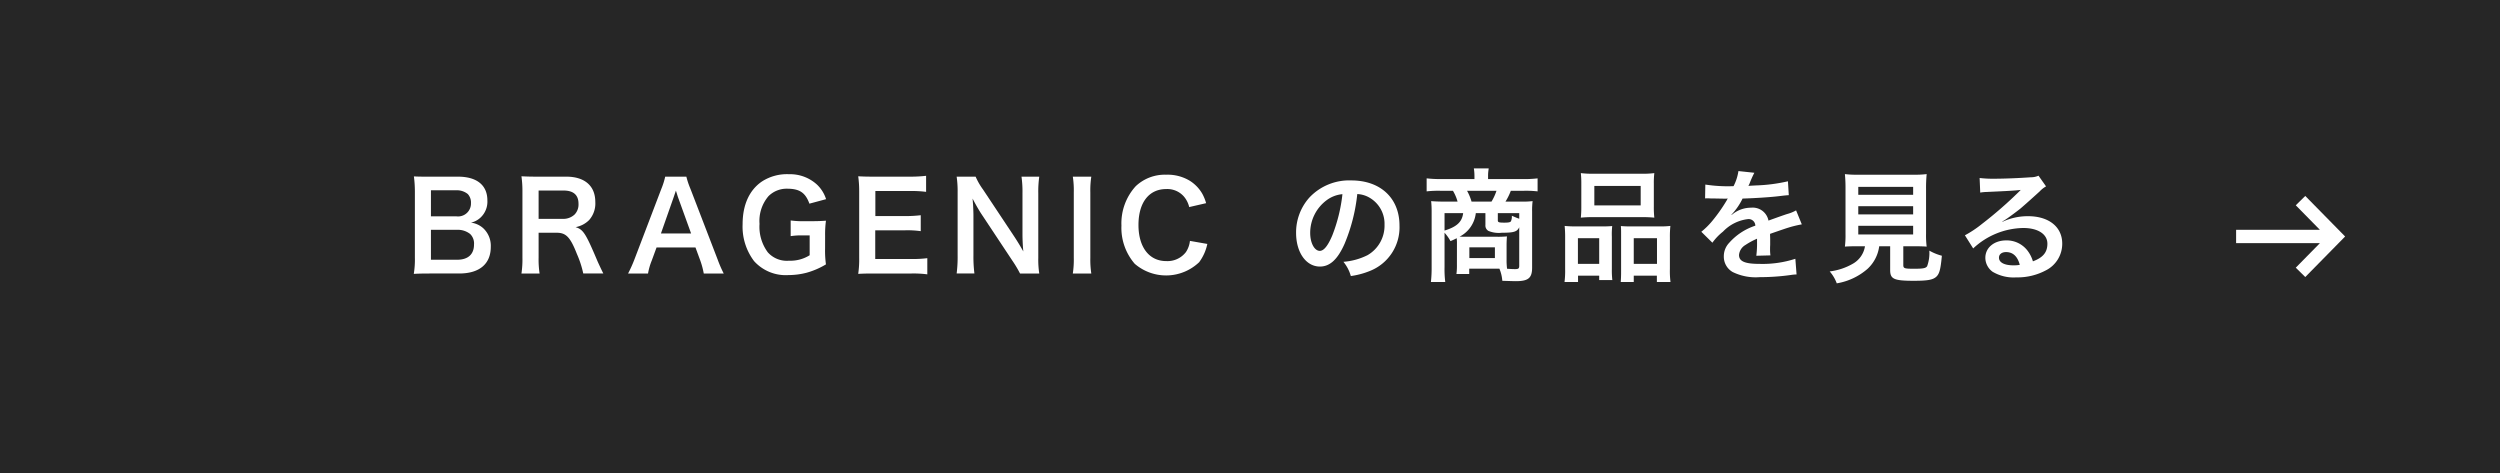 <svg xmlns="http://www.w3.org/2000/svg" viewBox="0 0 370 70"><defs><style>.cls-1{fill:#262626;}.cls-2{fill:#fff;}</style></defs><g id="レイヤー_2" data-name="レイヤー 2"><g id="デザイン"><rect class="cls-1" width="370" height="70"/><path class="cls-2" d="M63.545,40.478c-1.045,0-1.566.018-2.305.054a12.936,12.936,0,0,0,.162-2.431V28.324a17.195,17.195,0,0,0-.145-2.215c.756.036,1.045.036,2.269.036h4.249c2.791,0,4.357,1.26,4.357,3.511A3.222,3.222,0,0,1,71.125,32.195a3.052,3.052,0,0,1-1.423.756,3.298,3.298,0,0,1,1.819.828,3.557,3.557,0,0,1,1.115,2.755c0,2.521-1.674,3.943-4.663,3.943Zm3.979-8.463a1.909,1.909,0,0,0,2.179-1.962A1.834,1.834,0,0,0,69.234,28.72a2.556,2.556,0,0,0-1.729-.558H63.778v3.853Zm-3.745,6.428h3.871c1.603,0,2.503-.792,2.503-2.251a1.95,1.95,0,0,0-.576-1.566,2.944,2.944,0,0,0-1.963-.612h-3.835Z"/><path class="cls-2" d="M86.322,40.478a14.626,14.626,0,0,0-.937-2.881c-.973-2.485-1.603-3.151-2.989-3.151H79.714v3.673a14.123,14.123,0,0,0,.144,2.359H77.175a14.042,14.042,0,0,0,.145-2.341V28.432a15.966,15.966,0,0,0-.145-2.341c.757.036,1.314.054,2.305.054h4.321c2.737,0,4.304,1.368,4.304,3.745a3.697,3.697,0,0,1-.919,2.683,3.803,3.803,0,0,1-1.998,1.044c1.135.36,1.477.864,3.259,5.078.145.324.595,1.296.847,1.782ZM83.333,32.393a2.426,2.426,0,0,0,1.71-.648,2.133,2.133,0,0,0,.576-1.584c0-1.296-.738-1.962-2.214-1.962h-3.691v4.195Z"/><path class="cls-2" d="M104.156,40.478a12.02,12.02,0,0,0-.504-1.891l-.721-1.963H97.17l-.72,1.963a8.945,8.945,0,0,0-.54,1.891H92.957a19.612,19.612,0,0,0,.954-2.125l3.962-10.389a10.768,10.768,0,0,0,.576-1.819H101.582a11.869,11.869,0,0,0,.611,1.819l3.998,10.389a18.751,18.751,0,0,0,.918,2.125Zm-3.799-11.253c-.072-.198-.126-.414-.324-1.008-.288.846-.288.846-.342,1.008l-1.873,5.33h4.466Z"/><path class="cls-2" d="M122.113,36.786a14.826,14.826,0,0,0,.127,2.341,11.446,11.446,0,0,1-2.881,1.242,10.661,10.661,0,0,1-2.647.342,6.299,6.299,0,0,1-5.113-2.071,8.455,8.455,0,0,1-1.692-5.474c0-2.863,1.008-5.059,2.881-6.32a6.825,6.825,0,0,1,3.997-1.062,5.883,5.883,0,0,1,4.142,1.549,5.085,5.085,0,0,1,1.332,2.143l-2.467.666c-.594-1.638-1.459-2.215-3.312-2.215a3.806,3.806,0,0,0-2.737,1.098,5.636,5.636,0,0,0-1.333,4.105,6.355,6.355,0,0,0,1.225,4.213,3.769,3.769,0,0,0,3.133,1.242,5.376,5.376,0,0,0,3.062-.81V34.842h-.973a9.861,9.861,0,0,0-1.837.108V32.627a13.442,13.442,0,0,0,2.161.108h.937c.828,0,1.35-.018,2.125-.072a14.965,14.965,0,0,0-.127,2.232Z"/><path class="cls-2" d="M137.242,40.604a15.474,15.474,0,0,0-2.322-.126h-5.618c-1.08,0-1.566.018-2.286.054a14.64,14.64,0,0,0,.144-2.377v-9.741a16.015,16.015,0,0,0-.144-2.323c.72.036,1.188.054,2.286.054h5.438a19.282,19.282,0,0,0,2.323-.126V28.396a16.122,16.122,0,0,0-2.323-.126h-5.186V31.979h4.376a18.719,18.719,0,0,0,2.34-.126v2.359a14.113,14.113,0,0,0-2.34-.126h-4.394V38.335h5.401a17.213,17.213,0,0,0,2.305-.126Z"/><path class="cls-2" d="M150.965,40.478A17.828,17.828,0,0,0,149.812,38.551L145.168,31.547c-.343-.54-.793-1.314-1.225-2.161.018.252.018.252.072.918.018.342.054,1.152.054,1.566v5.906a19.976,19.976,0,0,0,.144,2.701H141.584a19.49,19.49,0,0,0,.145-2.719V28.468a14.95,14.95,0,0,0-.145-2.323h2.809a9.881,9.881,0,0,0,1.099,1.909l4.556,6.86c.432.648,1.008,1.584,1.404,2.305-.072-.702-.126-1.782-.126-2.539v-6.05a15.824,15.824,0,0,0-.144-2.485h2.629a15.691,15.691,0,0,0-.145,2.485v9.525a13.54,13.54,0,0,0,.145,2.323Z"/><path class="cls-2" d="M161.513,26.145a13.521,13.521,0,0,0-.144,2.323v9.687a13.657,13.657,0,0,0,.144,2.323h-2.736a13.557,13.557,0,0,0,.144-2.323V28.468a13.423,13.423,0,0,0-.144-2.323Z"/><path class="cls-2" d="M178.684,36.102a6.876,6.876,0,0,1-1.206,2.701,7.098,7.098,0,0,1-9.542.234,8.129,8.129,0,0,1-1.963-5.654,8.152,8.152,0,0,1,2.106-5.816,6.255,6.255,0,0,1,4.501-1.71,6.362,6.362,0,0,1,3.457.864,5.517,5.517,0,0,1,1.908,1.963,6.35,6.35,0,0,1,.559,1.386l-2.502.576a3.758,3.758,0,0,0-.775-1.549,3.257,3.257,0,0,0-2.628-1.116c-2.558,0-4.105,1.999-4.105,5.312,0,3.295,1.585,5.347,4.105,5.347a3.439,3.439,0,0,0,2.917-1.332,3.69,3.69,0,0,0,.594-1.656Z"/><path class="cls-2" d="M199.004,36.066c-1.025,2.323-2.178,3.385-3.654,3.385-2.053,0-3.529-2.089-3.529-4.988a7.735,7.735,0,0,1,1.98-5.239,8.082,8.082,0,0,1,6.193-2.521c4.322,0,7.131,2.629,7.131,6.68a6.937,6.937,0,0,1-4.375,6.716,11.795,11.795,0,0,1-2.827.756,5.752,5.752,0,0,0-1.099-2.107,9.574,9.574,0,0,0,3.583-.99,5.042,5.042,0,0,0,2.503-4.501,4.461,4.461,0,0,0-2.215-3.997A3.936,3.936,0,0,0,200.877,28.72,26.033,26.033,0,0,1,199.004,36.066Zm-2.646-6.446a6.028,6.028,0,0,0-2.449,4.861c0,1.477.631,2.647,1.423,2.647.595,0,1.206-.756,1.855-2.305a23.706,23.706,0,0,0,1.494-6.086A4.583,4.583,0,0,0,196.357,29.62Z"/><path class="cls-2" d="M215.628,36.12a6.36,6.36,0,0,0-.036-.864c-.306.162-.468.234-.918.432a6.271,6.271,0,0,0-.882-1.242v5.095a15.117,15.117,0,0,0,.107,2.197h-2.124a18.416,18.416,0,0,0,.107-2.179V31.313a14.449,14.449,0,0,0-.072-1.548c.289.036,1.207.072,1.783.072h2.125a6.264,6.264,0,0,0-.685-1.603h-1.891a14.894,14.894,0,0,0-1.999.09V26.397a18.291,18.291,0,0,0,2.125.108h4.951v-.468a7.291,7.291,0,0,0-.09-1.116h2.197l-.019.18a5.646,5.646,0,0,0-.072.937v.468h5.204a16.824,16.824,0,0,0,2.125-.108V28.324a14.726,14.726,0,0,0-1.999-.09h-1.963a8.742,8.742,0,0,1-.792,1.603h2.322a12.102,12.102,0,0,0,1.693-.072,11.388,11.388,0,0,0-.072,1.548v8.301c0,1.531-.559,1.999-2.413,1.999q-.324,0-1.999-.054a5.717,5.717,0,0,0-.432-1.801h-4.465v.792h-1.891a9.255,9.255,0,0,0,.071-1.35ZM213.792,31.547v2.575c1.818-.558,2.593-1.278,2.755-2.575Zm4.627,0a4.467,4.467,0,0,1-2.395,3.475c.522.018.63.018,1.044.018h4.466a13.293,13.293,0,0,0,1.494-.054c-.036.468-.054.9-.054,1.314v2.125a9.902,9.902,0,0,0,.072,1.35q.729.054,1.188.054c.486,0,.612-.09.612-.486V33.636c-.323.666-.792.81-2.574.81a3.961,3.961,0,0,1-1.981-.27.914.914,0,0,1-.449-.882V31.547Zm2.323-1.71a7.65,7.65,0,0,0,.738-1.603h-4.357a7.842,7.842,0,0,1,.666,1.603Zm-3.277,8.354h3.781V36.606h-3.781Zm7.382-6.644h-3.169v1.044c0,.306.127.36.973.36.63,0,.883-.054.973-.216a1.658,1.658,0,0,0,.125-.81c.486.216.738.324,1.099.45Z"/><path class="cls-2" d="M231.64,35.166a16.913,16.913,0,0,0-.071-1.729,16.281,16.281,0,0,0,1.746.072h3.943c.521,0,.918-.018,1.35-.054a10.612,10.612,0,0,0-.054,1.567v4.807A12.433,12.433,0,0,0,238.626,41.45h-1.944v-.648h-3.133V41.738h-1.999a13.509,13.509,0,0,0,.09-1.945Zm1.891,3.889h3.151V35.256h-3.151Zm.504-11.83a13.828,13.828,0,0,0-.071-1.603,14.82,14.82,0,0,0,2.034.09h6.788a14.18,14.18,0,0,0,2.053-.09,12.703,12.703,0,0,0-.072,1.584v3.331a14.131,14.131,0,0,0,.072,1.675,16.473,16.473,0,0,0-1.873-.072H235.835a16.454,16.454,0,0,0-1.872.072,15.046,15.046,0,0,0,.071-1.656Zm1.927,3.169h6.86V27.514h-6.86Zm9.65,3.115a12.645,12.645,0,0,0,1.604-.072,15.345,15.345,0,0,0-.072,1.729v4.645a12.638,12.638,0,0,0,.09,1.927h-2.017v-.937h-3.421V41.738h-1.927c.036-.504.054-.864.054-1.603V34.932c0-.81,0-1.098-.035-1.477.414.036.792.054,1.332.054Zm-3.816,5.546h3.439V35.256h-3.439Z"/><path class="cls-2" d="M252.389,27.316a21.762,21.762,0,0,0,4.178.234,7.153,7.153,0,0,0,.72-2.232l2.358.252a14.055,14.055,0,0,0-.72,1.621c-.091.198-.126.252-.162.324.144-.018.144-.018,1.134-.072a24.319,24.319,0,0,0,4.718-.612l.126,2.053c-.504.036-.504.036-1.422.144-1.314.162-3.602.306-5.42.36a9.332,9.332,0,0,1-1.656,2.395l.018.036c.126-.09.126-.09.36-.27a4.351,4.351,0,0,1,2.538-.81,2.369,2.369,0,0,1,2.575,1.909q2.08-.756,2.755-.972a5.595,5.595,0,0,0,1.332-.54l.847,2.071a15.947,15.947,0,0,0-1.999.486q-.378.108-2.7.918v.198c.018.468.018.468.018.72v.72c-.018.306-.018.468-.018.594a7.375,7.375,0,0,0,.054.954l-2.089.054A14.211,14.211,0,0,0,260.041,35.76v-.432a10.905,10.905,0,0,0-1.729.937,1.894,1.894,0,0,0-.937,1.476c0,.936.864,1.314,3.043,1.314a15.645,15.645,0,0,0,5.294-.756l.18,2.323a5.311,5.311,0,0,0-.828.072,32.676,32.676,0,0,1-4.609.324,7.738,7.738,0,0,1-4.016-.756,2.611,2.611,0,0,1-1.314-2.323,2.87,2.87,0,0,1,.793-1.999,8.808,8.808,0,0,1,3.871-2.539.988.988,0,0,0-1.099-.972A6.085,6.085,0,0,0,255,34.284a8.061,8.061,0,0,0-1.566,1.638l-1.639-1.62a11.031,11.031,0,0,0,1.62-1.603,23.902,23.902,0,0,0,2.161-3.079.858.858,0,0,1,.144-.234c-.072,0-.306.018-.306.018-.289,0-1.873-.036-2.27-.036-.342-.018-.342-.018-.504-.018a2.011,2.011,0,0,0-.288.018Z"/><path class="cls-2" d="M274.99,36.444c-.864,0-1.477.018-1.944.054a14.029,14.029,0,0,0,.09-1.908v-6.572a22.042,22.042,0,0,0-.09-2.251,13.782,13.782,0,0,0,1.891.09h8.3a13.921,13.921,0,0,0,1.909-.09,21.528,21.528,0,0,0-.09,2.251v6.572a13.402,13.402,0,0,0,.09,1.908c-.468-.036-1.171-.054-1.909-.054h-1.548V39.217c0,.504.162.558,1.566.558,1.386,0,1.747-.072,1.962-.378a5.699,5.699,0,0,0,.324-2.305,7.468,7.468,0,0,0,1.855.756c-.181,1.999-.36,2.665-.811,3.097-.504.468-1.278.612-3.312.612-2.989,0-3.529-.252-3.529-1.603v-3.511h-1.621a5.522,5.522,0,0,1-1.71,3.331,9.212,9.212,0,0,1-4.573,2.161,5.654,5.654,0,0,0-1.045-1.765,9.005,9.005,0,0,0,3.512-1.188,3.608,3.608,0,0,0,1.71-2.539Zm.036-7.616h8.12V27.658h-8.12Zm0,2.899h8.12v-1.206h-8.12Zm0,2.971h8.12V33.419h-8.12Z"/><path class="cls-2" d="M296.369,32.825a8.792,8.792,0,0,1,3.781-.828c3.079,0,5.06,1.584,5.06,4.051a4.401,4.401,0,0,1-2.448,3.979,8.91,8.91,0,0,1-4.357,1.026,6.089,6.089,0,0,1-3.493-.828,2.569,2.569,0,0,1-1.081-2.071c0-1.494,1.297-2.575,3.098-2.575A3.878,3.878,0,0,1,300.043,37.056a4.866,4.866,0,0,1,.828,1.621c1.494-.558,2.143-1.333,2.143-2.611,0-1.404-1.387-2.323-3.565-2.323a11.095,11.095,0,0,0-7.418,3.025L290.806,34.824a16.186,16.186,0,0,0,2.538-1.693,60.042,60.042,0,0,0,5.385-4.681c.035-.036.216-.216.324-.324l-.019-.018c-.685.09-1.837.162-5.096.306a6.094,6.094,0,0,0-.864.09l-.09-2.161a16.289,16.289,0,0,0,2.125.108c1.53,0,3.727-.09,5.473-.216a2.658,2.658,0,0,0,1.117-.234l1.116,1.584a3.862,3.862,0,0,0-.937.738c-.9.828-2.215,1.999-2.826,2.521-.324.27-1.621,1.242-1.98,1.476a7.294,7.294,0,0,1-.738.468Zm.541,4.483c-.648,0-1.062.324-1.062.828,0,.72.811,1.134,2.143,1.134a4.867,4.867,0,0,0,.936-.072C298.602,37.957,297.918,37.309,296.91,37.309Z"/><polygon class="cls-2" points="341.18 29 339.774 30.382 343.344 34.014 330.944 34.014 330.944 35.986 343.344 35.986 339.774 39.617 341.18 41 347.079 35 341.18 29"/></g></g></svg>